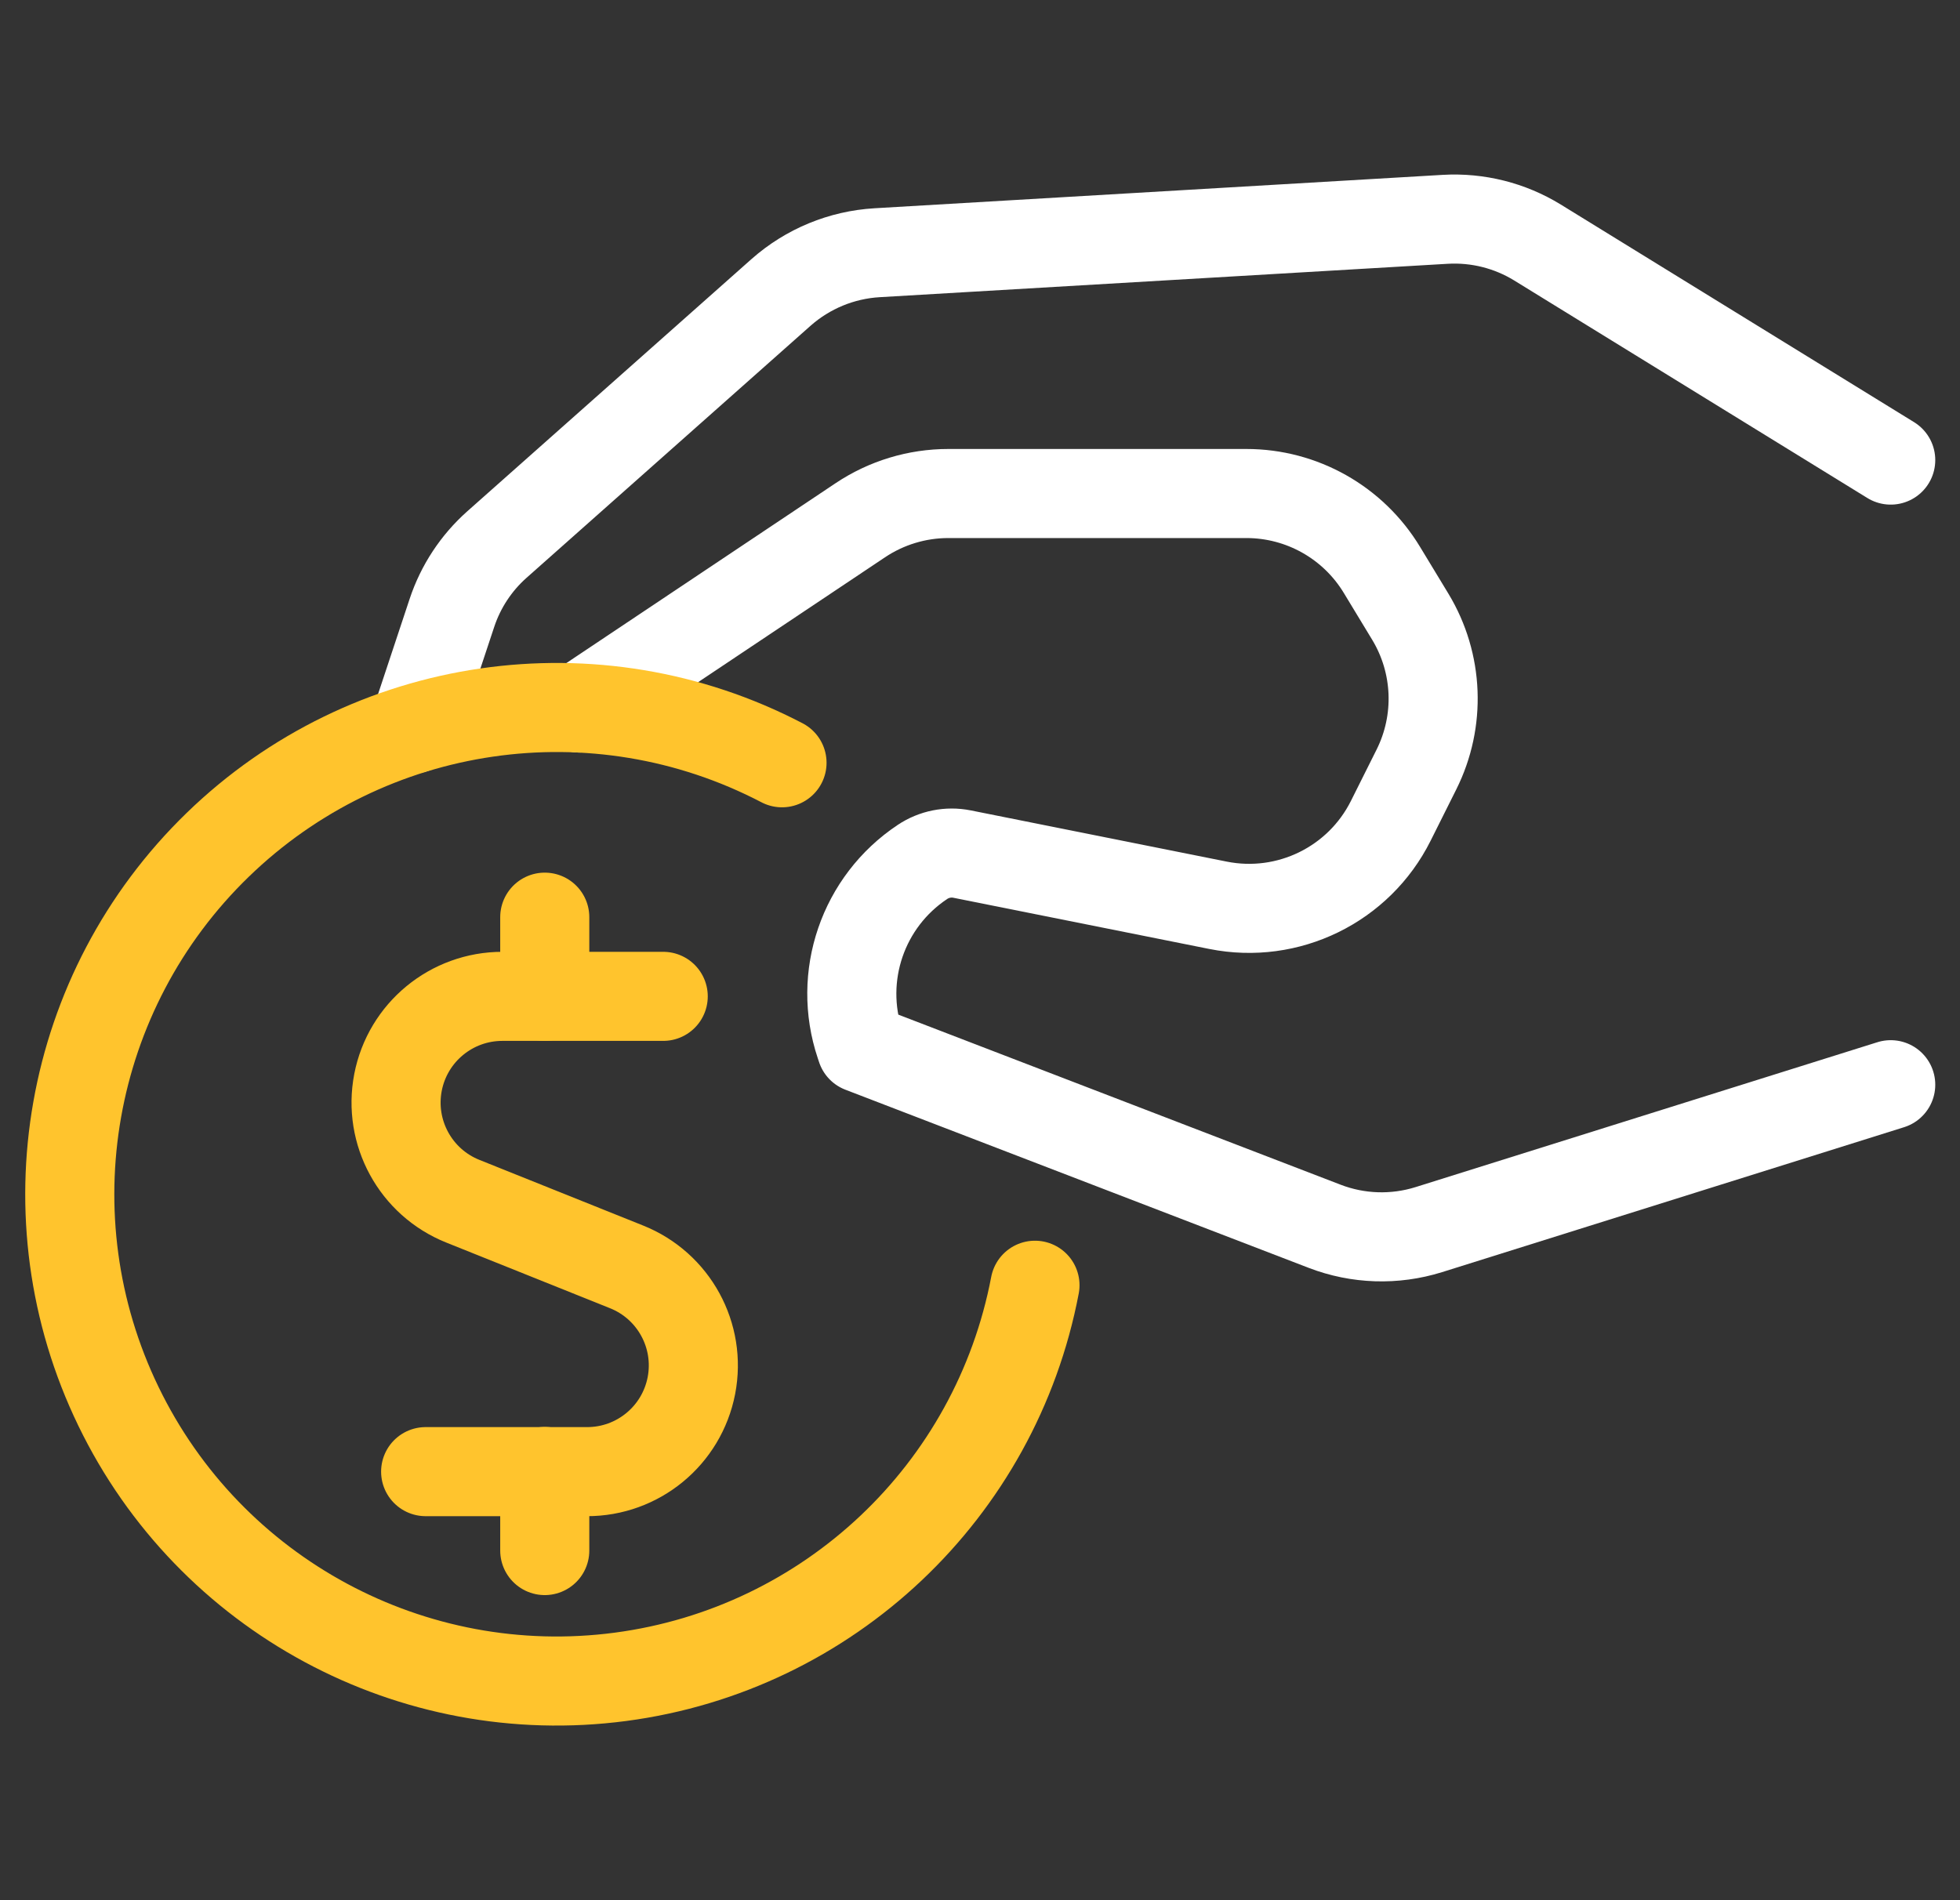 <svg width="66" height="64" viewBox="0 0 66 64" fill="none" xmlns="http://www.w3.org/2000/svg">
<rect x="0" y="0" width="66" height="64" fill="#333333" stroke="none"/>
<path d="M19.507 23.846L28.968 17.523C29.845 16.936 30.877 16.622 31.933 16.622H41.971C43.839 16.622 45.57 17.599 46.536 19.198L47.491 20.774C48.437 22.34 48.514 24.281 47.696 25.918L46.832 27.646C45.757 29.797 43.374 30.962 41.016 30.491L32.395 28.766C31.932 28.674 31.453 28.77 31.061 29.032C29.056 30.367 28.195 32.881 28.96 35.166L29.005 35.302L44.605 41.302C45.727 41.734 46.962 41.774 48.109 41.416L63.667 36.534" stroke="white" stroke-width="3" stroke-linecap="round" stroke-linejoin="round"/>
<path d="M63.667 15.496L51.773 8.168C50.842 7.596 49.758 7.324 48.667 7.387L29.533 8.512C28.338 8.583 27.201 9.053 26.304 9.845L16.733 18.341C16.035 18.961 15.513 19.754 15.219 20.64L13.923 24.547" stroke="white" stroke-width="3" stroke-linecap="round" stroke-linejoin="round"/>
<path d="M34.851 43.288C33.529 50.234 27.903 55.551 20.893 56.477C13.883 57.403 7.068 53.731 3.988 47.366C0.907 41.002 2.254 33.379 7.33 28.456C12.405 23.533 20.065 22.418 26.333 25.691" stroke="#FFC42D" stroke-width="3" stroke-linecap="round" stroke-linejoin="round"/>
<path d="M18.344 33.557V30.891" stroke="#FFC42D" stroke-width="3" stroke-linecap="round" stroke-linejoin="round"/>
<path d="M22.333 33.558H16.92C15.204 33.556 13.728 34.772 13.402 36.457C13.077 38.142 13.993 39.822 15.587 40.459L21.093 42.667C22.689 43.302 23.608 44.982 23.282 46.668C22.956 48.355 21.478 49.571 19.76 49.566H14.333" stroke="#FFC42D" stroke-width="3" stroke-linecap="round" stroke-linejoin="round"/>
<path d="M18.344 52.224V49.56" stroke="#FFC42D" stroke-width="3" stroke-linecap="round" stroke-linejoin="round"/>
</svg>
